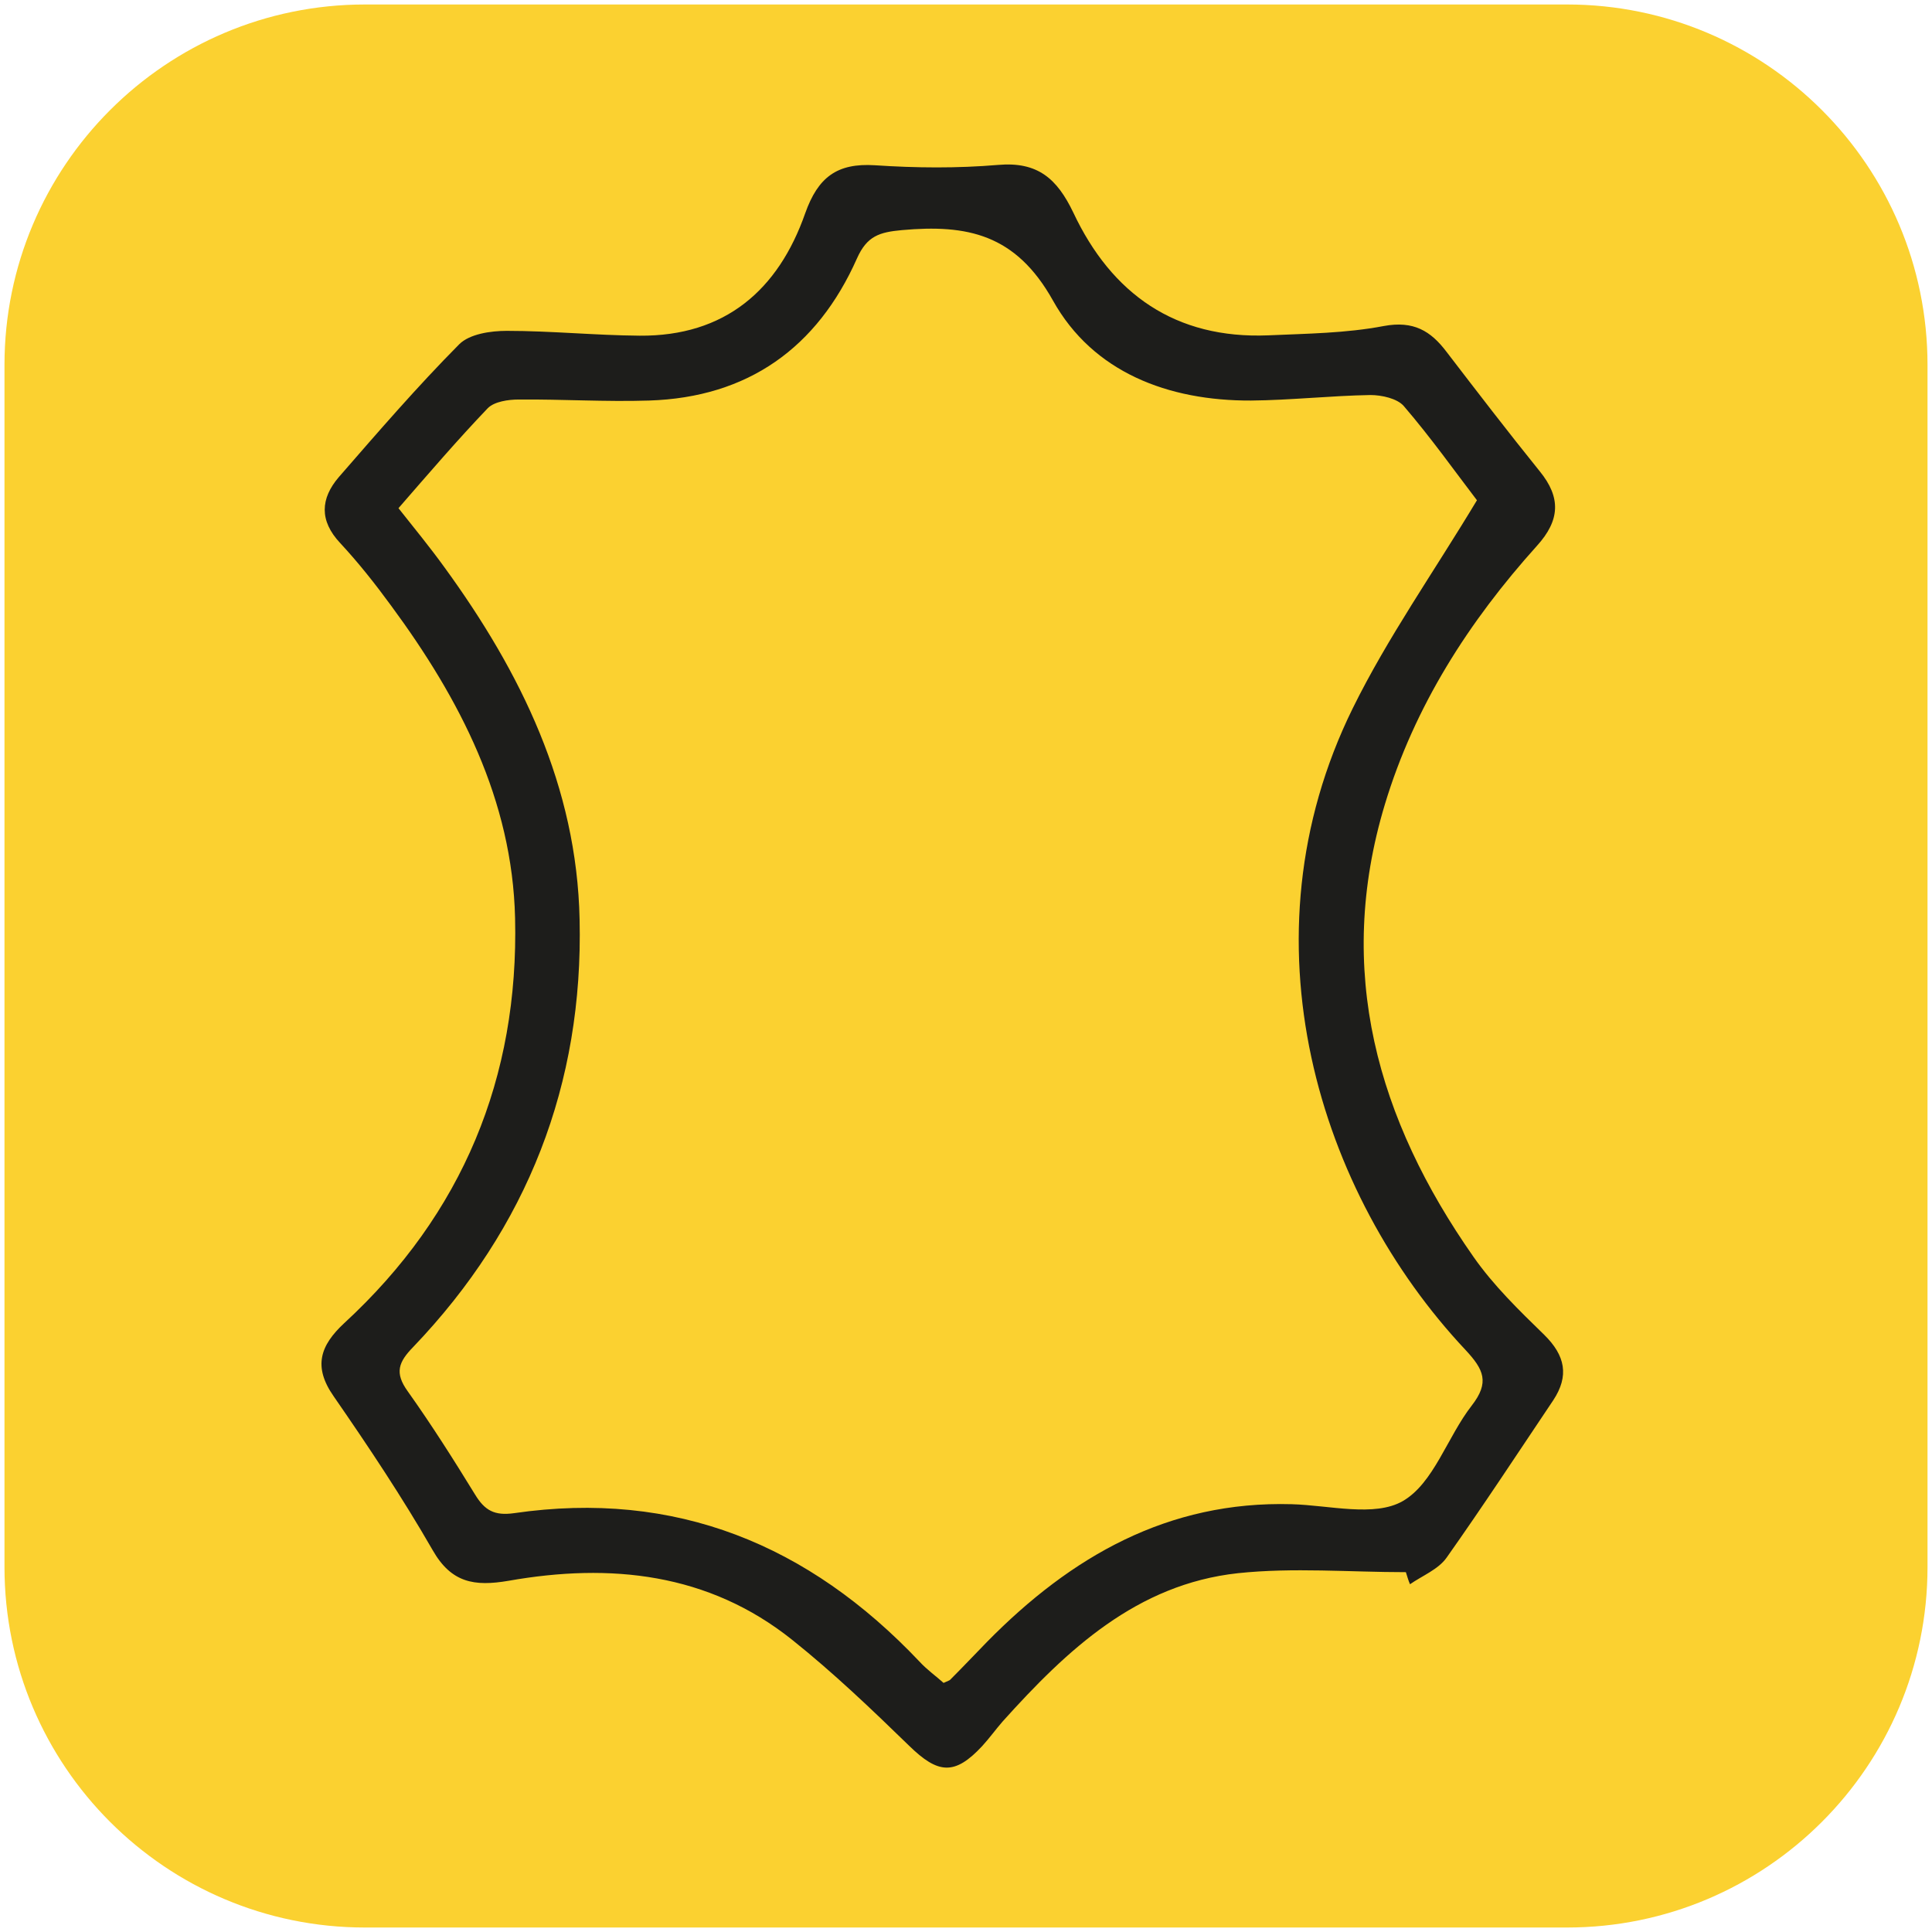 <svg xmlns="http://www.w3.org/2000/svg" xmlns:xlink="http://www.w3.org/1999/xlink" id="Layer_1" x="0px" y="0px" viewBox="0 0 56 56" style="enable-background:new 0 0 56 56;" xml:space="preserve"><style type="text/css">	.st0{clip-path:url(#SVGID_00000160874462024017834450000003903541178659202441_);fill:#FBD130;}	.st1{clip-path:url(#SVGID_00000160874462024017834450000003903541178659202441_);fill:#1D1D1B;}</style><g>	<defs>		<rect id="SVGID_1_" x="0.13" y="0.13" width="55.75" height="55.75"></rect>	</defs>	<clipPath id="SVGID_00000133527821096383362480000016311657664455990695_">		<use xlink:href="#SVGID_1_" style="overflow:visible;"></use>	</clipPath>	<path style="clip-path:url(#SVGID_00000133527821096383362480000016311657664455990695_);fill:#FBD130;" d="M10.58,0.13  c-5.77,0-10.45,4.68-10.45,10.45v34.84c0,5.77,4.68,10.45,10.45,10.45h34.84c5.77,0,10.45-4.68,10.45-10.45V10.58  c0-5.77-4.68-10.45-10.45-10.45H10.58z"></path>	<path style="clip-path:url(#SVGID_00000133527821096383362480000016311657664455990695_);fill:#1D1D1B;" d="M11.55,14.73  c0.46,0.58,0.91,1.13,1.33,1.71c2.22,3.05,3.84,6.36,3.92,10.21c0.11,4.77-1.51,8.93-4.82,12.39c-0.43,0.44-0.55,0.75-0.16,1.29  c0.69,0.97,1.33,1.98,1.95,2.99c0.28,0.46,0.56,0.62,1.13,0.54c4.68-0.68,8.54,0.91,11.75,4.3c0.22,0.24,0.49,0.43,0.7,0.62  c0.13-0.06,0.17-0.07,0.19-0.09c0.36-0.36,0.71-0.73,1.07-1.1c2.43-2.47,5.24-4.09,8.83-3.99c1.09,0.03,2.4,0.38,3.22-0.09  c0.9-0.52,1.29-1.86,2-2.77c0.52-0.67,0.35-1.04-0.18-1.61c-4.26-4.53-6.57-11.9-3.27-18.6c1.01-2.05,2.35-3.95,3.6-6.03  c-0.62-0.81-1.33-1.81-2.12-2.73c-0.19-0.22-0.64-0.32-0.97-0.32c-1.15,0.02-2.31,0.15-3.46,0.16c-2.4,0.01-4.58-0.82-5.74-2.9  c-1.08-1.93-2.49-2.21-4.38-2.04c-0.65,0.06-1.01,0.17-1.3,0.82c-1.15,2.59-3.16,4.03-6.03,4.12c-1.26,0.04-2.51-0.04-3.77-0.03  c-0.31,0-0.71,0.06-0.9,0.25C13.26,12.75,12.42,13.73,11.55,14.73 M40.75,45.57c-1.62,0-3.27-0.14-4.87,0.03  c-2.93,0.32-4.95,2.22-6.82,4.3c-0.2,0.23-0.38,0.48-0.59,0.71c-0.8,0.86-1.28,0.81-2.12-0.01c-1.09-1.06-2.2-2.12-3.39-3.07  c-2.43-1.94-5.27-2.23-8.22-1.71c-0.99,0.17-1.66,0.06-2.2-0.89c-0.88-1.53-1.86-3-2.87-4.46c-0.6-0.86-0.39-1.47,0.31-2.12  c3.43-3.16,5.06-7.12,4.95-11.74c-0.08-3.42-1.6-6.35-3.59-9.05c-0.46-0.63-0.95-1.25-1.48-1.82c-0.61-0.65-0.57-1.29-0.04-1.91  c1.14-1.31,2.27-2.62,3.49-3.85c0.3-0.3,0.91-0.39,1.38-0.39c1.28,0,2.57,0.13,3.85,0.14c2.47,0.02,4.02-1.32,4.8-3.55  c0.37-1.04,0.92-1.46,2.02-1.39c1.19,0.08,2.39,0.09,3.57-0.01c1.15-0.1,1.71,0.4,2.18,1.38c1.11,2.36,2.96,3.67,5.65,3.56  c1.12-0.05,2.25-0.06,3.35-0.27c0.86-0.16,1.36,0.14,1.82,0.75c0.89,1.16,1.78,2.32,2.7,3.46c0.62,0.76,0.59,1.42-0.08,2.16  c-1.98,2.2-3.55,4.65-4.41,7.5c-1.45,4.81-0.22,9.13,2.57,13.11c0.58,0.83,1.32,1.55,2.05,2.26c0.61,0.6,0.73,1.19,0.26,1.9  c-1.02,1.52-2.03,3.06-3.09,4.56c-0.24,0.34-0.7,0.52-1.06,0.77C40.82,45.81,40.79,45.69,40.75,45.57"></path></g></svg>